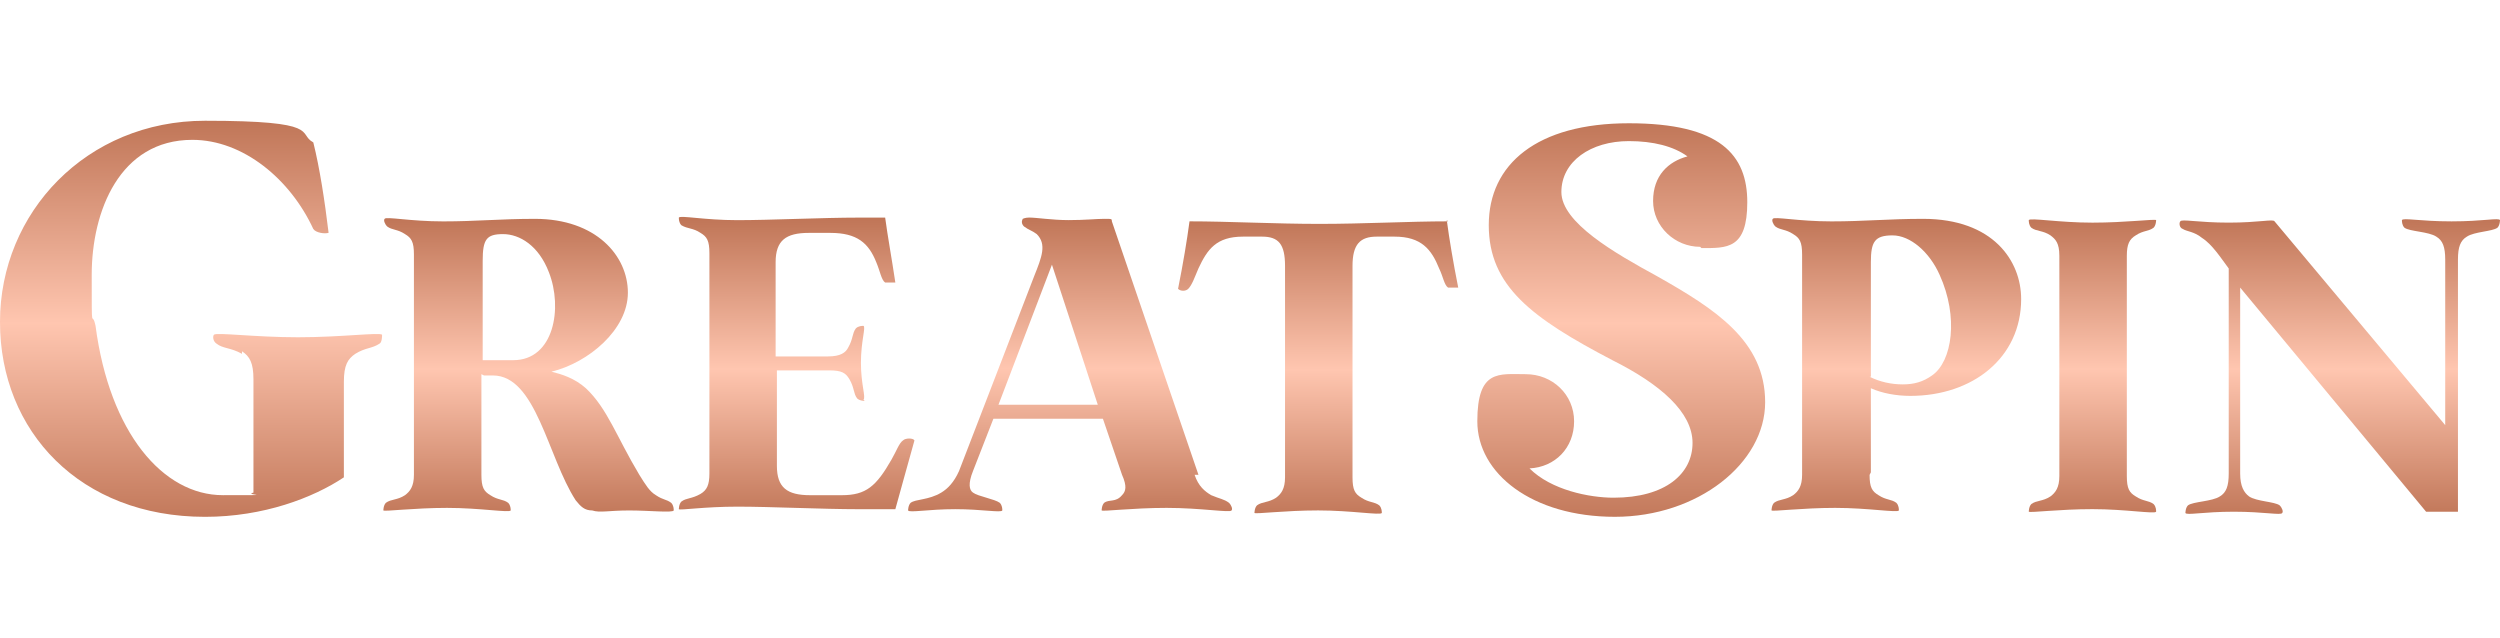 <?xml version="1.0" encoding="UTF-8"?>
<svg id="Layer_1" xmlns="http://www.w3.org/2000/svg" xmlns:xlink="http://www.w3.org/1999/xlink" version="1.1" viewBox="0 0 149 38">
  <!-- Generator: Adobe Illustrator 29.7.1, SVG Export Plug-In . SVG Version: 2.1.1 Build 8)  -->
  <defs>
    <style>
      .st0 {
        fill: url(#linear-gradient2);
      }

      .st1 {
        fill: url(#linear-gradient1);
      }

      .st2 {
        fill: url(#linear-gradient3);
      }

      .st3 {
        fill: url(#linear-gradient6);
      }

      .st4 {
        fill: url(#linear-gradient8);
      }

      .st5 {
        fill: url(#linear-gradient7);
      }

      .st6 {
        fill: url(#linear-gradient5);
      }

      .st7 {
        fill: url(#linear-gradient4);
      }

      .st8 {
        fill: url(#linear-gradient);
      }
    </style>
    <linearGradient id="linear-gradient" x1="11.386" y1="33.206" x2="11.386" y2="1.326" gradientTransform="translate(0 2)" gradientUnits="userSpaceOnUse">
      <stop offset="0" stop-color="#ac5c3b"/>
      <stop offset=".5" stop-color="#ffc6b0"/>
      <stop offset="1" stop-color="#ac5c3b"/>
    </linearGradient>
    <linearGradient id="linear-gradient1" x1="31.5" y1="31.763" x2="31.5" y2="8.233" xlink:href="#linear-gradient"/>
    <linearGradient id="linear-gradient2" x1="47.478" y1="31.763" x2="47.478" y2="8.233" xlink:href="#linear-gradient"/>
    <linearGradient id="linear-gradient3" x1="63.774" y1="31.763" x2="63.774" y2="8.157" xlink:href="#linear-gradient"/>
    <linearGradient id="linear-gradient4" x1="78.561" y1="31.763" x2="78.561" y2="8.309" xlink:href="#linear-gradient"/>
    <linearGradient id="linear-gradient5" x1="96.626" x2="96.626" y2="1.326" xlink:href="#linear-gradient"/>
    <linearGradient id="linear-gradient6" x1="113.021" y1="31.763" x2="113.021" y2="8.233" xlink:href="#linear-gradient"/>
    <linearGradient id="linear-gradient7" x1="124.711" y1="31.763" x2="124.711" y2="8.233" xlink:href="#linear-gradient"/>
    <linearGradient id="linear-gradient8" x1="139.451" y1="31.763" x2="139.451" y2="8.233" xlink:href="#linear-gradient"/>
  </defs>
  <path class="st8" d="M14.422,21.087c-.683-.38-1.139-.304-1.518-.607-.228-.152-.228-.455-.152-.531.152-.152,2.429.152,5.01.152s4.858-.304,5.01-.152c0,.076,0,.455-.152.531-.455.304-.835.228-1.442.607-.455.304-.683.683-.683,1.67v5.693c-1.822,1.214-4.782,2.353-8.274,2.353-7.439,0-12.221-5.086-12.221-11.613S5.161,7.197,12.221,7.197s5.465.759,6.452,1.29c.38,1.518.683,3.492.911,5.389-.228.076-.759,0-.911-.228-1.366-2.96-4.175-5.313-7.211-5.313-4.327,0-5.996,4.251-5.996,8.046s0,1.974.228,3.036c.835,6.376,4.023,10.095,7.59,10.095s1.139,0,1.822-.152v-6.755c0-.987-.228-1.366-.683-1.67h0v.152Z"/>
  <path class="st1" d="M28.692,22.302v5.996c0,.759.152.987.531,1.214.455.304.759.228,1.063.455.152.152.152.38.152.455-.076.152-1.822-.152-3.795-.152s-3.719.228-3.795.152c0,0,0-.304.152-.455.304-.228.683-.152,1.139-.455.304-.228.531-.531.531-1.214v-13.131c0-.759-.152-.987-.531-1.214-.455-.304-.759-.228-1.063-.455-.152-.152-.228-.38-.152-.455.076-.152,1.518.152,3.492.152s3.416-.152,5.465-.152c3.643,0,5.541,2.201,5.541,4.402s-2.353,4.175-4.554,4.706c.607.152,1.366.38,2.049.987,1.29,1.214,1.822,2.884,3.188,5.161.38.607.607.987.987,1.214.455.304.607.228.911.455.152.152.152.38.152.455-.076.152-1.442,0-2.657,0s-1.746.152-2.201,0c-.455,0-.683-.228-.987-.607-1.67-2.581-2.353-7.439-4.934-7.439h-.531l-.152-.076ZM28.692,21.467h1.898c2.429,0,2.96-3.112,2.125-5.237-.607-1.594-1.746-2.277-2.733-2.277s-1.214.304-1.214,1.594v5.921h-.076Z"/>
  <path class="st0" d="M51.539,23.896s-.304,0-.455-.152c-.228-.304-.152-.607-.455-1.139-.228-.38-.455-.531-1.214-.531h-3.112v5.693c0,1.29.607,1.746,1.974,1.746h1.898c1.442,0,2.049-.531,2.96-2.125.304-.531.455-.987.683-1.139.152-.152.607-.152.683,0-.455,1.67-.835,2.96-1.139,4.099h-2.201c-2.125,0-5.237-.152-7.211-.152s-3.416.228-3.492.152c0,0,0-.304.152-.455.304-.228.607-.152,1.139-.455.38-.228.531-.531.531-1.214v-13.131c0-.759-.152-.987-.531-1.214-.455-.304-.759-.228-1.139-.455-.152-.152-.152-.38-.152-.455.076-.152,1.518.152,3.492.152s5.086-.152,7.211-.152h1.594c.152,1.139.38,2.353.607,3.871h-.607c-.228-.152-.304-.683-.531-1.214-.455-1.139-1.139-1.746-2.733-1.746h-1.29c-1.366,0-1.974.455-1.974,1.746v5.617h3.112c.759,0,1.063-.228,1.214-.531.304-.531.228-.835.455-1.139.152-.152.38-.152.455-.152.152.076-.152.911-.152,2.201s.304,2.049.152,2.201h0l.076.076Z"/>
  <path class="st2" d="M71.198,28.298c.228.683.607.987.987,1.214.531.228.759.228,1.063.455.152.152.228.38.152.455-.076.152-1.822-.152-3.871-.152s-3.795.228-3.871.152c0,0,0-.304.152-.455.304-.228.683,0,1.063-.455.228-.228.304-.531,0-1.214l-1.139-3.34h-6.528l-1.214,3.112c-.304.759-.228,1.139,0,1.29.304.228,1.29.38,1.594.607.152.152.152.38.152.455-.076.152-1.214-.076-2.808-.076s-2.733.228-2.808.076c0,0,0-.304.152-.455.304-.228,1.063-.152,1.822-.607.38-.228.759-.607,1.063-1.29l4.478-11.613c.455-1.139.759-1.898.152-2.505-.304-.228-.455-.228-.759-.455-.152-.152-.152-.304-.076-.455,0,0,.152-.076.38-.076.455,0,1.366.152,2.353.152s1.67-.076,2.125-.076.455,0,.455.152l5.161,15.105h-.228ZM65.429,24.124l-2.733-8.349-3.188,8.349h5.921,0Z"/>
  <path class="st7" d="M86.227,13.117c.152,1.139.38,2.505.683,4.023h-.607c-.228-.152-.304-.683-.531-1.139-.455-1.139-1.063-1.898-2.657-1.898h-1.063c-.987,0-1.442.455-1.442,1.746v12.6c0,.759.152.987.531,1.214.455.304.759.228,1.063.455.152.152.152.38.152.455-.076.152-1.822-.152-3.795-.152s-3.719.228-3.795.152c0,0,0-.304.152-.455.304-.228.683-.152,1.139-.455.304-.228.531-.531.531-1.214v-12.6c0-1.29-.38-1.746-1.366-1.746h-1.139c-1.594,0-2.125.759-2.657,1.898-.228.531-.38.987-.607,1.214-.152.152-.455.152-.607,0,.304-1.518.531-2.884.683-4.023,2.277,0,5.086.152,7.742.152s5.389-.152,7.666-.152h0l-.076-.076Z"/>
  <path class="st6" d="M101.332,14.711c-1.518,0-2.808-1.214-2.808-2.733s.911-2.353,2.049-2.657c-.835-.607-2.049-.911-3.492-.911-2.277,0-4.023,1.214-4.023,3.036s3.188,3.643,5.693,5.01c3.492,1.974,6.452,3.871,6.452,7.515s-4.023,6.831-8.957,6.831-8.198-2.581-8.198-5.693,1.29-2.808,2.884-2.808,2.884,1.214,2.884,2.808-1.139,2.733-2.657,2.808c1.29,1.29,3.567,1.746,5.01,1.746,3.112,0,4.706-1.442,4.706-3.264s-1.898-3.492-4.782-4.934c-4.782-2.505-7.363-4.402-7.363-8.046s2.884-6.072,8.349-6.072,7.059,1.898,7.059,4.706-1.214,2.733-2.733,2.733h0l-.076-.076Z"/>
  <path class="st3" d="M111.427,28.298c0,.759.152.987.531,1.214.455.304.759.228,1.063.455.152.152.152.38.152.455-.076.152-1.822-.152-3.795-.152s-3.719.228-3.795.152c0,0,0-.304.152-.455.304-.228.683-.152,1.139-.455.304-.228.531-.531.531-1.214v-13.131c0-.759-.152-.987-.531-1.214-.455-.304-.759-.228-1.063-.455-.152-.152-.228-.38-.152-.455.076-.152,1.518.152,3.492.152s3.416-.152,5.465-.152c4.175,0,5.845,2.505,5.845,4.782,0,3.492-2.884,5.769-6.604,5.769-.835,0-1.67-.152-2.353-.455v5.01h0l-.076.152ZM111.427,22.454c.607.304,1.29.455,1.974.455s1.214-.152,1.746-.531c1.214-.835,1.594-3.492.455-5.996-.607-1.366-1.746-2.353-2.808-2.353s-1.29.38-1.29,1.594v6.831h-.076Z"/>
  <path class="st5" d="M122.206,14.028c-.455-.304-.835-.228-1.139-.455-.152-.152-.152-.38-.152-.455.076-.152,1.822.152,3.795.152s3.719-.228,3.795-.152c0,0,0,.304-.152.455-.304.228-.607.152-1.063.455-.38.228-.531.531-.531,1.214v13.131c0,.759.152.987.531,1.214.455.304.759.228,1.063.455.152.152.152.38.152.455-.076.152-1.822-.152-3.795-.152s-3.719.228-3.795.152c0,0,0-.304.152-.455.304-.228.683-.152,1.139-.455.304-.228.531-.531.531-1.214v-13.131c0-.759-.228-.987-.531-1.214Z"/>
  <path class="st4" d="M145.205,14.104c-.455-.304-1.594-.304-1.898-.531-.152-.152-.152-.38-.152-.455.076-.152,1.063.076,2.96.076s2.808-.228,2.884-.076c0,0,0,.304-.152.455-.304.228-1.366.228-1.822.531-.38.228-.531.607-.531,1.366v15.029h-1.898l-11.082-13.359v11.082c0,.759.228,1.139.531,1.366.455.304,1.518.304,1.822.531.152.152.228.38.152.455-.076.152-1.063-.076-2.884-.076s-2.808.228-2.884.076c0,0,0-.304.152-.455.304-.228,1.442-.228,1.898-.531.38-.228.531-.607.531-1.366v-12.221c-.455-.607-.987-1.442-1.594-1.822-.455-.38-.911-.38-1.139-.531-.228-.076-.228-.38-.152-.455.076-.152,1.063.076,2.884.076s2.657-.228,2.733-.076l10.171,12.145v-9.868c0-.759-.152-1.139-.531-1.366h0Z"/>
</svg>